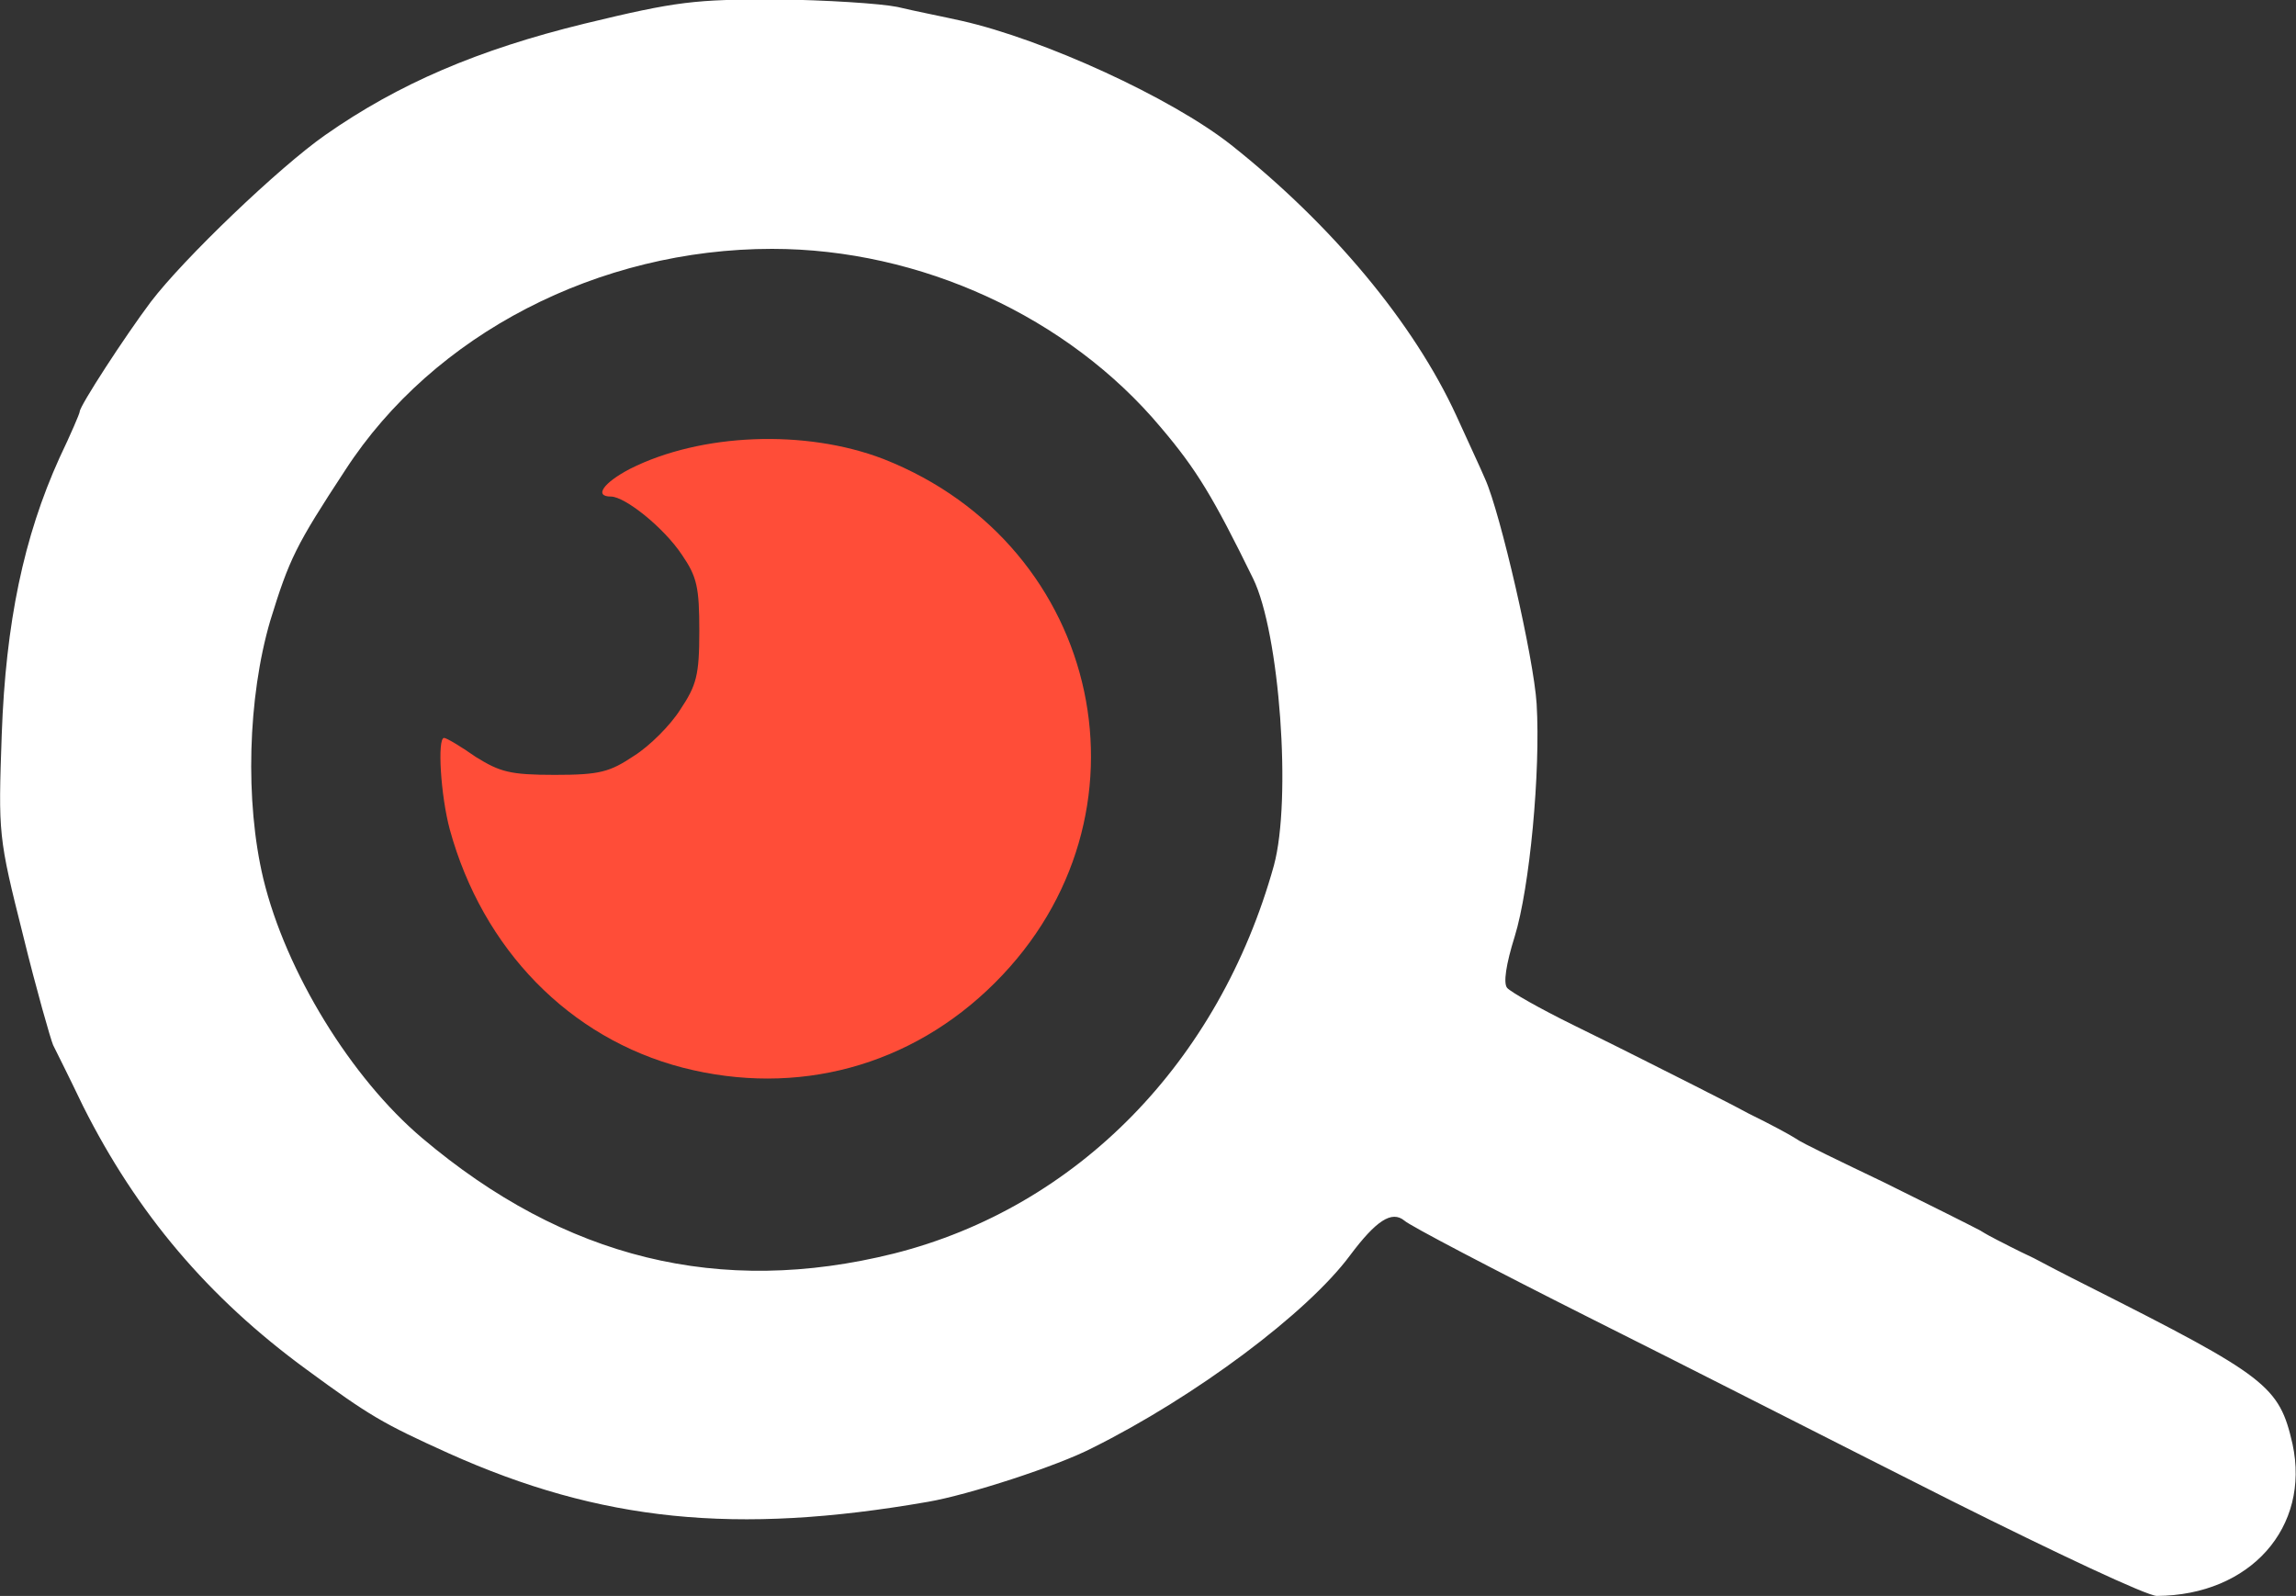 <?xml version="1.0" encoding="utf-8"?>
<!-- Generator: Adobe Illustrator 24.1.2, SVG Export Plug-In . SVG Version: 6.00 Build 0)  -->
<svg version="1.1" id="outputsvg" xmlns="http://www.w3.org/2000/svg" xmlns:xlink="http://www.w3.org/1999/xlink" x="0px" y="0px"
	 viewBox="0 0 397.6 276.4" style="enable-background:new 0 0 397.6 276.4;" xml:space="preserve">
<rect x="0" y="0" width="397.6" height="276.4" fill="#333333" stroke="none"/>
<style type="text/css">
	.st0{fill:none;}
	.st1{fill:#FFFFFF;}
	.st2{fill:#FF4D38;}
</style>
<g>
	<path class="st0" d="M73.2,197.1c24.7,20.9,51.7,27.5,81.7,20c31.7-8,56.3-33.1,65.8-67.2c3.1-11.4,1-40.3-3.6-49.7
		c-7-14.2-9.9-18.9-16-26.2c-16-19-41.7-30.9-67.3-30.9c-30.1,0-58.6,14.7-73.9,38.3c-8.6,13.1-9.8,15.4-13,26.1
		c-3.9,13.3-4.4,31.3-1.2,44.7C49.6,168.3,60.9,186.6,73.2,197.1z M77.1,127.8c0.3,0,2.8,1.4,5.5,3.3c4.2,2.7,5.9,3.1,13.7,3.1
		s9.5-0.5,13.7-3.3c2.7-1.7,6.3-5.3,8-8c2.8-4.2,3.3-5.9,3.3-13.6c0-7.7-0.5-9.4-3-13.2c-3.3-4.8-9.9-10.1-12.3-10.1
		c-3,0-1.4-2.3,3.3-4.8c12.3-6.3,30.4-7,43.9-1.7c38.1,15,48.1,62,19.3,90.7c-14.5,14.5-34.2,19.8-54.1,14.7
		c-19.6-5.1-34.6-20.5-40-41.2C76.5,137.8,75.9,127.8,77.1,127.8z"/>
	<path class="st1" d="M397,250.1c-2.3-10.1-4.4-11.7-35.5-27.4c-3.8-1.9-8-4.1-9.3-4.8c-1.3-0.6-3.1-1.5-4.1-2
		c-0.9-0.5-3.3-1.6-5.2-2.8c-1.9-1-9.5-4.8-16.8-8.4c-7.3-3.5-14.2-6.8-15.1-7.5c-0.9-0.6-4.6-2.6-8.1-4.3c-3.5-1.9-7.4-3.8-8.7-4.5
		c-9.2-4.6-9.8-5-21.8-10.9c-5.7-2.8-10.8-5.7-11.4-6.4c-0.7-0.8-0.2-4.1,1.3-8.9c2.6-8.4,4.5-28.6,3.8-40.3
		c-0.5-8-6.3-33.1-8.9-38.9c-0.8-1.9-3.1-6.8-5-11c-7.4-16.1-21.6-33.1-39-46.9c-10.4-8.2-32.5-18.3-46.7-21.5
		c-3.1-0.7-8.2-1.7-11.1-2.4c-3-0.6-12.4-1.2-20.9-1.3c-14.2,0-17.2,0.3-33.3,4.2C82.8,8.6,69,14.5,56.3,23.4
		c-8,5.6-24.5,21.4-30.2,28.9c-4.5,6-12.3,18-12.3,19c0,0.3-1.5,3.8-3.5,8C4.1,93,1,107.8,0.3,127.2C-0.3,144.5-0.3,144.9,4,162
		c2.3,9.4,4.8,18.1,5.2,19c0.5,1,2.9,5.8,5.2,10.6c9.3,18.5,21.6,33.1,38.7,45.6c10.9,8,13.1,9.3,24.6,14.5
		c26.3,11.8,49.7,14.2,83,8.4c7-1.2,22.4-6.2,28.4-9.3c17.9-8.9,37.3-23.4,44.7-33.4c4.5-6,7.2-7.8,9.4-6c0.8,0.8,15.3,8.4,32,16.8
		c16.8,8.4,45,22.8,62.9,31.8c17.8,8.9,33.7,16.4,35.4,16.4C389.7,276.3,400.1,264.5,397,250.1z M46.8,107.5
		c3.3-10.7,4.4-13,13-26.1c15.3-23.6,43.9-38.3,73.9-38.3c25.7,0,51.3,11.8,67.3,30.9c6.2,7.3,9.1,12.1,16,26.2
		c4.6,9.4,6.7,38.3,3.6,49.7c-9.5,34.1-34.1,59.2-65.8,67.2c-30.1,7.5-57,0.9-81.7-20c-12.3-10.4-23.6-28.8-27.5-44.9
		C42.4,138.8,42.9,120.8,46.8,107.5z"/>
	<path class="st2" d="M118.2,184.9c19.8,5.1,39.6-0.2,54.1-14.7c28.8-28.7,18.8-75.7-19.3-90.7c-13.5-5.2-31.6-4.5-43.9,1.7
		c-4.6,2.4-6.3,4.8-3.3,4.8c2.4,0,9.1,5.3,12.3,10.1c2.6,3.8,3,5.6,3,13.2c0,7.7-0.5,9.4-3.3,13.6c-1.7,2.7-5.3,6.3-8,8
		c-4.2,2.8-5.9,3.3-13.7,3.3s-9.5-0.5-13.7-3.1c-2.7-1.9-5.1-3.3-5.5-3.3c-1.2,0-0.6,10,1,15.9C83.6,164.4,98.6,179.8,118.2,184.9z"
		/>
</g>
</svg>
